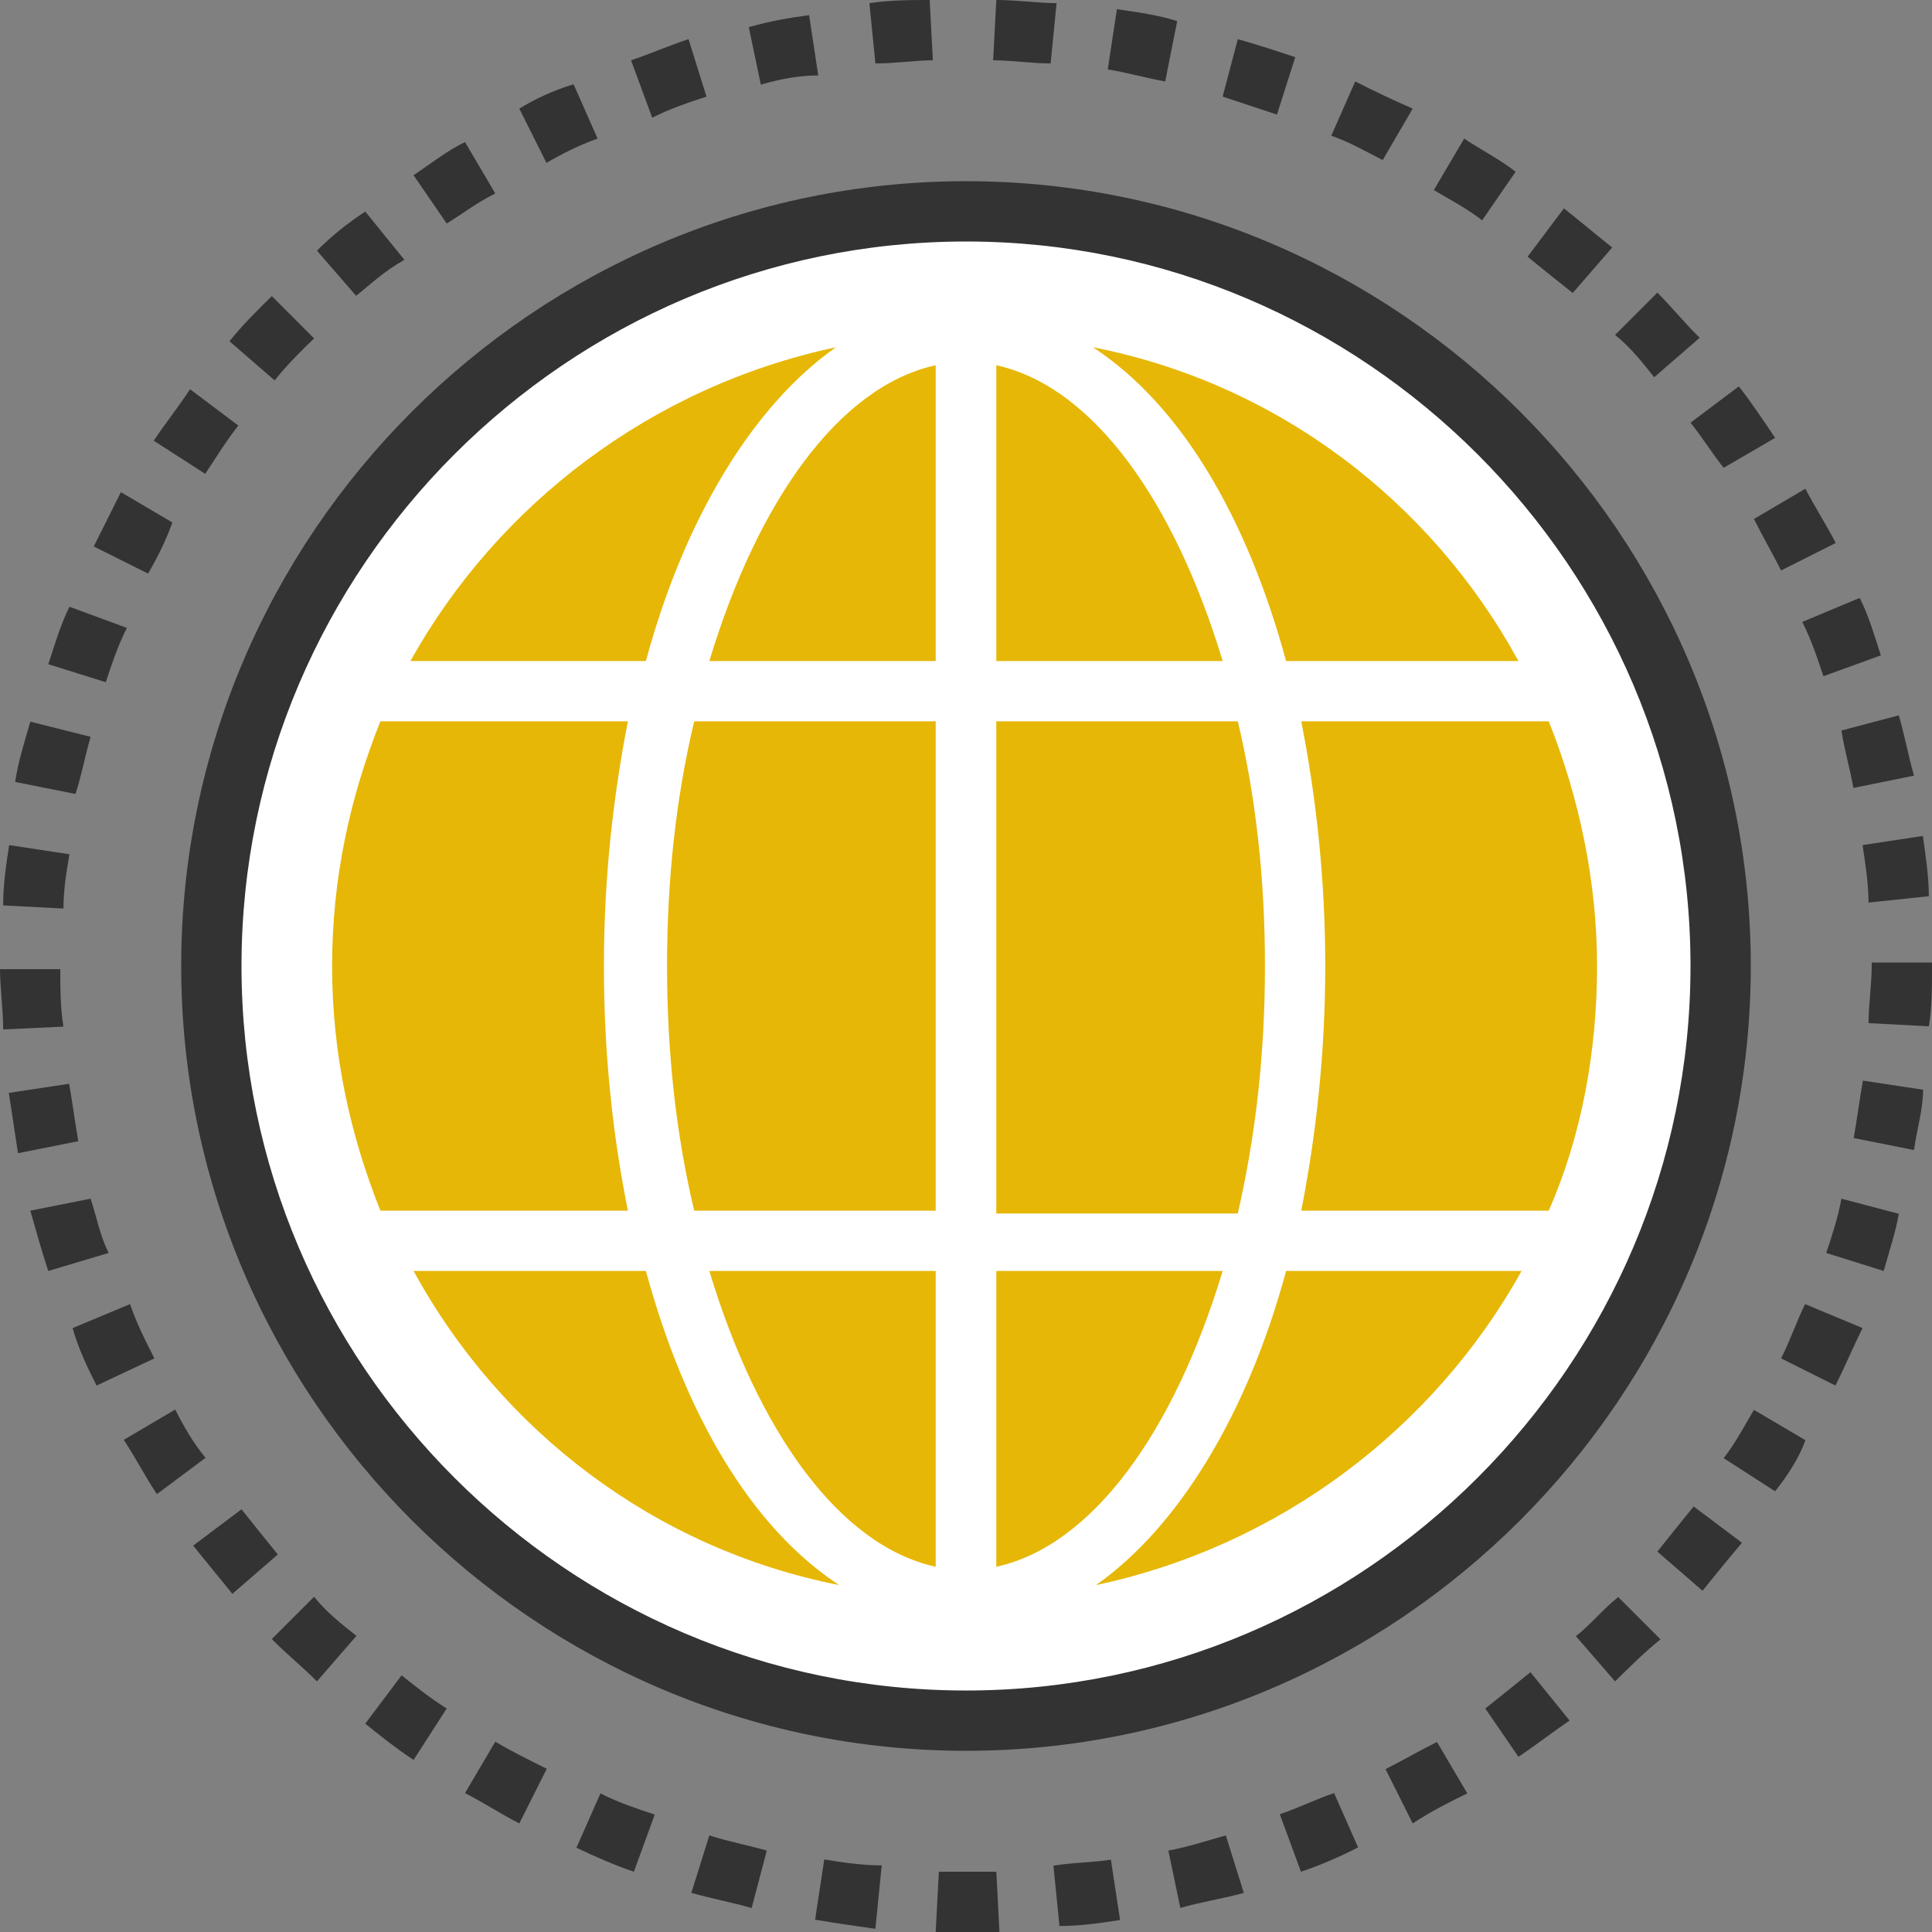 <?xml version="1.0" encoding="utf-8"?>
<!-- Generator: Adobe Illustrator 15.0.0, SVG Export Plug-In . SVG Version: 6.00 Build 0)  -->
<!DOCTYPE svg PUBLIC "-//W3C//DTD SVG 1.1//EN" "http://www.w3.org/Graphics/SVG/1.1/DTD/svg11.dtd">
<svg version="1.1" id="Layer_1" xmlns="http://www.w3.org/2000/svg" xmlns:xlink="http://www.w3.org/1999/xlink" x="0px" y="0px"
	 width="1500px" height="1500px" viewBox="0 0 1500 1500" enable-background="new 0 0 1500 1500" xml:space="preserve">
<rect x="0" y="0" width="1500" height="1500" fill="#808080" stroke="none"/>
<path fill="#333333" d="M750,1500c-7.107,0-16.42,0-23.529,0l2.449-46.813c13.972,0,30.393,0,44.609,0l2.449,46.813
	C766.424,1500,759.314,1500,750,1500z M679.659,1497.551c-16.421-2.449-32.845-4.656-46.813-7.107l7.109-46.813
	c13.971,2.449,30.392,4.656,44.607,4.656L679.659,1497.551z M822.552,1495.344l-4.655-46.812
	c13.972-2.449,30.392-2.449,44.608-4.656l7.108,46.813C855.393,1492.895,838.972,1495.344,822.552,1495.344z M583.578,1481.373
	c-16.42-4.656-30.393-7.108-46.813-11.765l13.972-44.609c13.972,4.656,28.185,7.109,44.608,11.765L583.578,1481.373z
	 M916.422,1481.373l-9.314-44.609c13.972-2.448,28.186-7.107,44.608-11.765l13.972,44.609
	C949.268,1474.265,932.843,1476.471,916.422,1481.373z M492.157,1453.188c-13.973-4.655-30.393-11.765-44.609-18.627l18.627-42.155
	c13.972,7.107,28.186,11.765,42.156,16.42L492.157,1453.188z M1010.05,1453.188l-16.421-44.608
	c13.972-4.656,28.186-11.765,42.156-16.421l18.627,42.156C1040.688,1441.424,1024.268,1448.532,1010.05,1453.188z M403.185,1415.688
	c-13.971-7.107-28.185-16.42-42.154-23.528l23.527-39.949c11.766,7.108,25.736,13.972,39.95,21.08L403.185,1415.688z
	 M1096.814,1415.688l-21.079-42.155c13.971-7.108,25.734-13.972,39.948-21.08l23.529,39.95
	C1125,1399.268,1111.029,1406.372,1096.814,1415.688z M321.079,1366.423c-13.971-9.314-25.736-18.627-37.5-28.186l28.185-37.5
	c11.766,9.314,23.529,18.627,35.049,25.734L321.079,1366.423z M1178.921,1363.974l-25.735-37.501
	c11.765-9.313,23.528-18.873,35.048-28.185l30.392,37.5C1204.656,1345.343,1192.892,1354.658,1178.921,1363.974z M246.079,1305.395
	c-11.765-11.766-23.529-21.08-35.047-32.846l32.844-32.845c9.315,11.765,21.08,21.08,32.845,30.392L246.079,1305.395z
	 M1253.922,1305.395l-30.392-35.049c11.765-9.314,21.08-21.08,32.845-30.392l32.844,32.845
	C1277.451,1282.11,1265.688,1293.875,1253.922,1305.395z M180.393,1237.501c-9.315-11.765-21.08-25.735-30.392-37.5l37.5-28.187
	c9.315,11.766,18.874,23.529,28.185,35.049L180.393,1237.501z M1321.813,1235.052l-35.047-30.392
	c9.315-11.766,18.873-23.529,28.186-35.047l37.5,28.185C1340.688,1211.766,1331.129,1223.53,1321.813,1235.052z M121.813,1160.051
	c-9.315-13.971-16.42-28.185-25.735-42.154l39.949-23.529c7.109,13.971,13.971,25.734,23.529,37.5L121.813,1160.051z
	 M1378.188,1157.845l-39.948-25.734c9.313-11.766,16.42-25.736,23.527-37.501l39.95,23.528
	C1396.814,1132.108,1387.503,1146.08,1378.188,1157.845z M75.001,1075.735c-7.109-13.973-13.971-28.187-18.627-44.609l44.609-18.627
	c4.656,13.971,11.765,28.185,18.874,42.156L75.001,1075.735z M1425.003,1075.735l-42.156-21.08
	c7.109-13.973,11.766-28.187,18.627-42.156l44.609,18.627C1438.971,1045.344,1432.108,1061.764,1425.003,1075.735z M37.5,986.767
	c-4.656-13.971-9.315-30.392-13.971-46.812l46.812-9.315c4.656,13.972,7.109,28.186,13.971,42.156L37.5,986.767z M1462.5,986.767
	l-44.609-13.971c4.655-13.972,9.315-28.186,11.766-42.156l44.608,11.766C1471.814,956.129,1467.159,970.343,1462.5,986.767z
	 M13.971,895.346c-2.449-16.42-4.656-30.392-7.109-46.812l46.812-7.109c2.449,13.972,4.656,30.393,7.109,44.609L13.971,895.346z
	 M1486.033,892.893l-46.813-9.314c2.449-13.971,4.656-30.393,7.108-44.609l46.813,7.109
	C1492.895,862.501,1488.235,876.473,1486.033,892.893z M2.449,799.265c0-16.42-2.449-32.844-2.449-46.812h46.812
	c0,13.971,0,30.392,2.449,44.609L2.449,799.265z M1497.551,796.815l-46.812-2.449c0-13.972,2.448-30.393,2.448-44.608v-2.449H1500
	v2.449C1500,766.424,1500,782.845,1497.551,796.815z M49.265,705.395l-46.812-2.448c0-16.42,2.449-32.845,4.656-46.813l46.812,7.108
	C51.472,677.452,49.265,691.424,49.265,705.395z M1450.735,700.735c0-13.973-2.449-30.393-4.656-44.609l46.813-7.109
	c2.449,16.421,4.655,32.846,4.655,46.813L1450.735,700.735z M58.581,616.423l-46.812-9.314c2.449-16.422,7.108-30.393,11.765-46.813
	l46.812,11.765C65.686,588.237,63.236,602.451,58.581,616.423z M1438.971,611.767c-2.449-13.971-7.108-30.392-9.314-44.607
	l44.608-11.765c4.655,16.42,7.108,30.392,11.766,46.812L1438.971,611.767z M82.109,529.657L37.5,515.688
	c4.656-13.973,9.315-30.393,16.42-44.609l44.609,16.42C91.421,501.473,86.766,515.688,82.109,529.657z M1415.688,525.002
	c-4.654-13.972-9.314-28.186-16.42-42.156l44.609-18.627c7.108,13.972,11.764,30.393,16.42,44.608L1415.688,525.002z
	 M114.95,445.345l-42.156-21.08c7.109-13.971,13.972-28.185,21.08-42.156l39.95,23.529
	C128.921,419.609,121.813,433.58,114.95,445.345z M1382.843,442.892c-7.107-13.971-13.971-25.734-21.08-39.948l39.95-23.529
	c7.108,13.971,16.42,28.185,23.529,42.156L1382.843,442.892z M159.313,367.891l-39.95-25.736
	c9.314-13.971,18.874-25.736,28.185-39.949l37.5,28.185C175.737,342.155,168.628,353.92,159.313,367.891z M1338.238,363.235
	c-9.316-11.765-16.421-23.529-25.736-35.047l37.5-28.185c9.315,11.765,18.627,25.736,28.187,39.95L1338.238,363.235z
	 M213.234,295.343l-35.047-30.391c9.315-11.765,21.08-23.529,32.845-35.048l32.845,32.845
	C234.314,271.814,222.549,283.579,213.234,295.343z M1284.313,292.894c-9.314-11.764-18.627-23.529-30.392-32.844l32.845-32.845
	c11.766,11.765,21.079,23.529,32.846,35.047L1284.313,292.894z M276.47,229.658l-30.392-35.047
	c11.765-11.765,23.529-21.08,37.5-30.392l30.392,37.5C297.55,211.031,288.235,220.343,276.47,229.658z M1221.081,227.452
	c-11.765-9.315-23.529-18.627-35.048-28.185l28.186-37.5c11.766,9.315,25.735,21.08,37.5,30.392L1221.081,227.452z M346.815,173.531
	l-25.736-37.5c13.972-9.315,25.736-18.873,39.95-25.736l23.527,39.95C370.344,157.106,358.58,166.422,346.815,173.531z
	 M1150.736,171.078c-11.766-9.315-25.736-16.42-37.501-23.529l23.528-39.95c13.973,9.315,28.186,16.421,39.949,25.736
	L1150.736,171.078z M424.265,126.472l-21.079-42.156c11.765-7.109,25.735-13.972,42.155-18.874l18.627,42.156
	C450.001,112.501,436.029,119.606,424.265,126.472z M1073.532,124.266c-13.972-7.108-25.735-13.971-39.949-18.873l18.627-42.156
	c13.971,7.107,28.185,13.971,44.608,21.08L1073.532,124.266z M506.375,91.421l-16.421-44.609
	c13.972-4.656,30.392-11.765,44.608-16.42l13.972,44.609C534.313,79.657,520.342,84.313,506.375,91.421z M991.423,88.972
	c-13.972-4.655-28.186-9.315-42.156-13.971l11.766-44.609c16.42,4.656,30.392,9.315,44.608,13.971L991.423,88.972z M590.688,65.686
	l-9.315-44.605c16.421-4.656,30.393-7.109,46.813-9.315l7.107,46.812C621.078,58.58,607.107,61.029,590.688,65.686z M904.657,63.236
	c-13.972-2.449-30.393-7.109-44.609-9.315l7.109-46.812c16.42,2.449,32.845,4.656,46.812,9.315L904.657,63.236z M679.659,49.265
	l-4.656-46.812C691.424,0,707.844,0,721.814,0l2.449,46.812C710.051,46.812,696.079,49.265,679.659,49.265z M815.686,49.265
	c-13.972,0-30.392-2.449-44.608-2.449L773.529,0c16.42,0,32.845,2.449,46.812,2.449L815.686,49.265z"/>
<path fill="#FFFFFF" d="M750,1336.031c-323.528,0-586.031-262.499-586.031-586.031S426.468,163.969,750,163.969
	S1336.031,426.468,1336.031,750S1073.532,1336.031,750,1336.031z"/>
<path fill="#333333" d="M750,1359.313c-335.051,0-609.314-274.263-609.314-609.313S414.949,140.686,750,140.686
	S1359.313,414.949,1359.313,750S1085.051,1359.313,750,1359.313z M750,187.502c-309.314,0-562.502,253.188-562.502,562.502
	c0,309.314,253.188,562.502,562.502,562.502s562.502-253.188,562.502-562.502S1059.314,187.502,750,187.502z"/>
<g>
	<g>
		<path fill="#E6B706" d="M517.893,750c0,67.892,7.109,131.128,21.08,189.951h187.502V560.049H538.973
			C525.002,618.629,517.893,682.108,517.893,750z"/>
		<path fill="#E6B706" d="M726.471,283.579c-75.001,16.42-138.235,105.392-175.736,229.658h175.736V283.579z"/>
		<path fill="#E6B706" d="M1028.923,750c0,67.892-7.108,131.128-18.627,189.951h192.158c25.735-58.58,37.5-124.267,37.5-189.951
			s-13.971-131.128-37.5-189.951h-192.158C1021.814,618.629,1028.923,682.108,1028.923,750z"/>
		<path fill="#E6B706" d="M726.471,1216.421V986.763H550.733C588.237,1111.029,651.47,1200.001,726.471,1216.421z"/>
		<path fill="#E6B706" d="M998.531,513.237h180.394c-67.892-124.266-187.502-215.688-330.391-243.63
			C916.422,313.97,967.895,400.735,998.531,513.237z"/>
		<path fill="#E6B706" d="M773.529,283.579v229.658h175.736C911.766,388.971,848.53,299.999,773.529,283.579z"/>
		<path fill="#E6B706" d="M295.343,560.049c-23.529,58.58-37.5,121.813-37.5,189.951c0,67.892,13.971,131.128,37.5,189.951h192.158
			c-11.765-58.58-18.627-121.813-18.627-189.951c0-67.892,7.109-131.128,18.627-189.951H295.343L295.343,560.049z"/>
		<path fill="#E6B706" d="M501.473,986.767H321.079c67.892,124.267,187.502,215.688,330.391,243.872
			C583.578,1186.029,532.106,1099.265,501.473,986.767z"/>
		<path fill="#E6B706" d="M998.531,986.767c-30.393,112.503-84.313,199.268-147.548,243.872
			c142.893-30.392,262.497-121.813,330.391-243.872H998.531L998.531,986.767z"/>
		<path fill="#E6B706" d="M982.107,750c0-67.892-7.109-131.371-21.08-189.951H773.525v382.108h187.502
			C975.002,881.128,982.107,817.892,982.107,750z"/>
		<path fill="#E6B706" d="M949.268,986.767H773.529v229.658C848.53,1200.001,911.766,1111.029,949.268,986.767z"/>
		<path fill="#E6B706" d="M501.473,513.237c30.393-112.502,84.313-199.268,147.549-243.63
			c-142.894,30.392-262.5,121.813-330.392,243.63H501.473z"/>
	</g>
</g>
</svg>
